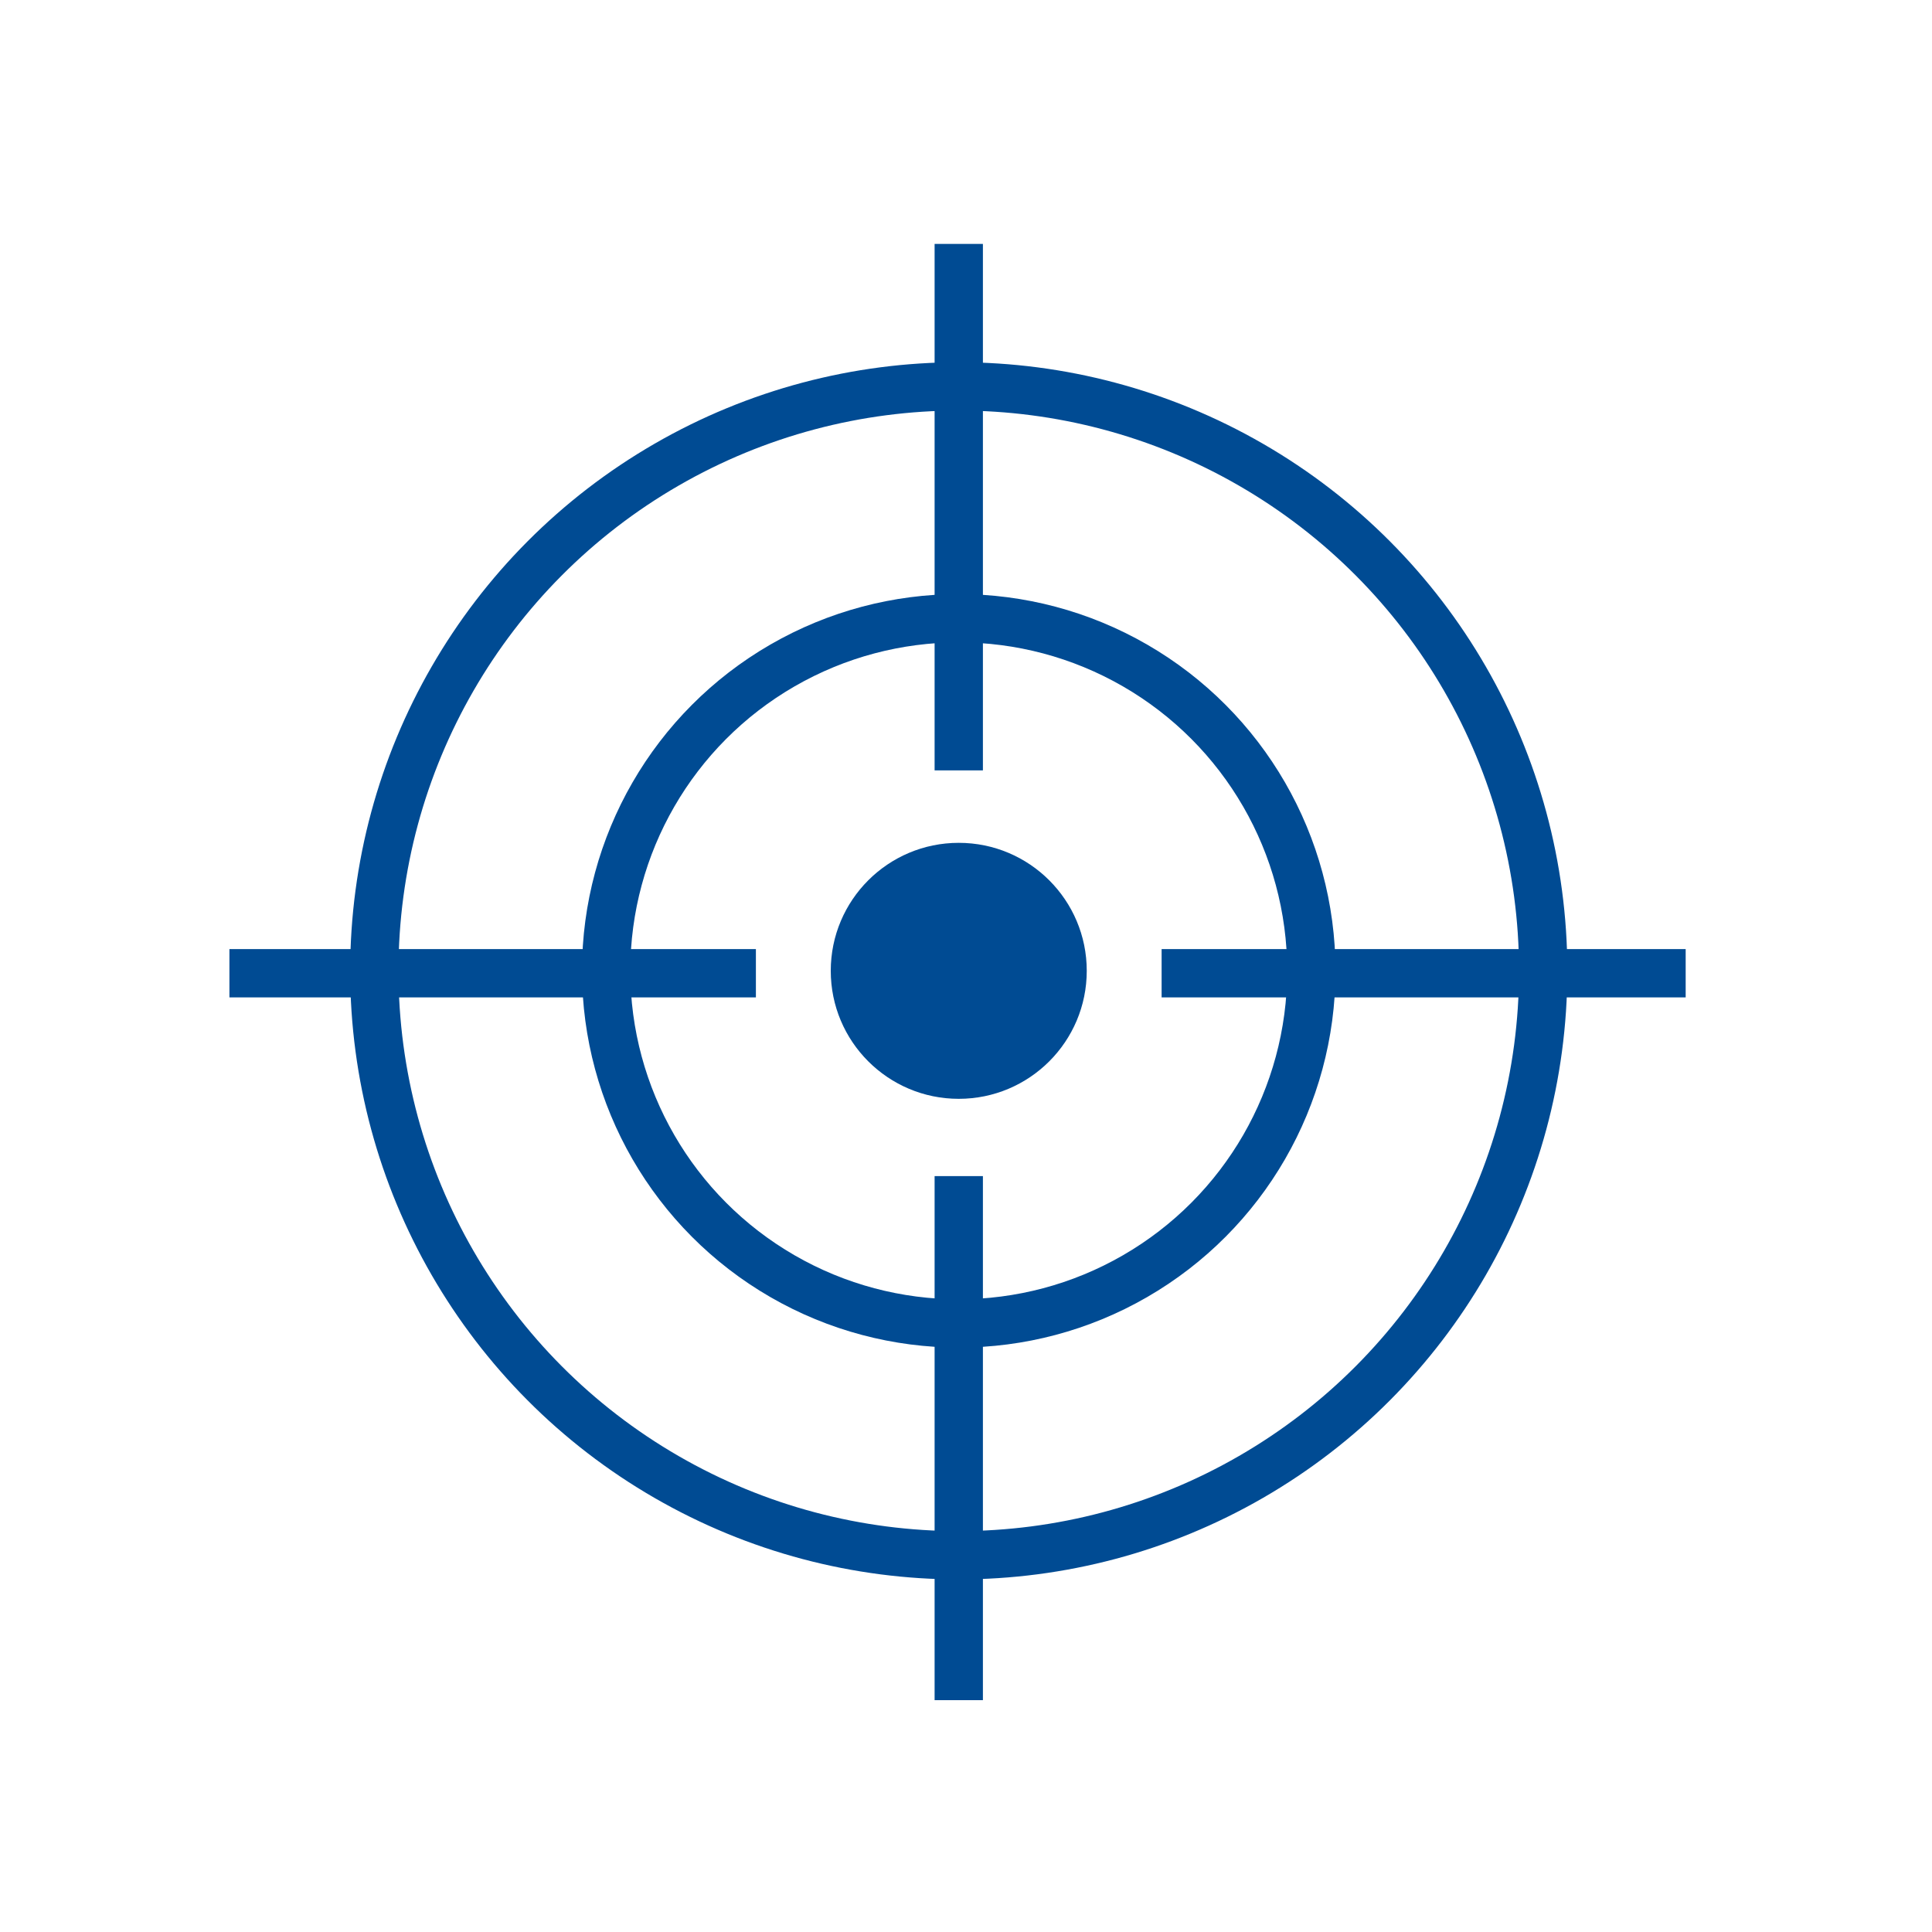 <?xml version="1.0" encoding="UTF-8"?>
<svg xmlns="http://www.w3.org/2000/svg" xmlns:xlink="http://www.w3.org/1999/xlink" version="1.1" id="Layer_1" x="0px" y="0px" viewBox="0 0 80 80" style="enable-background:new 0 0 80 80;" xml:space="preserve">
<style type="text/css">
	.st0{fill:none;stroke:#004B93;stroke-width:2;stroke-miterlimit:10;}
	.st1{fill:#004B93;}
</style>
<g>
	<circle class="st0" cx="39.7" cy="40.2" r="24.2"></circle>
	<circle class="st0" cx="39.7" cy="40.2" r="14.6"></circle>
	<line class="st0" x1="39.7" y1="10.1" x2="39.7" y2="31.9"></line>
	<line class="st0" x1="39.7" y1="48.7" x2="39.7" y2="70.4"></line>
	<line class="st0" x1="9.5" y1="40.3" x2="31.3" y2="40.3"></line>
	<line class="st0" x1="48.1" y1="40.3" x2="69.8" y2="40.3"></line>
	<circle class="st1" cx="39.7" cy="40.2" r="5.3"></circle>
</g>
</svg>

